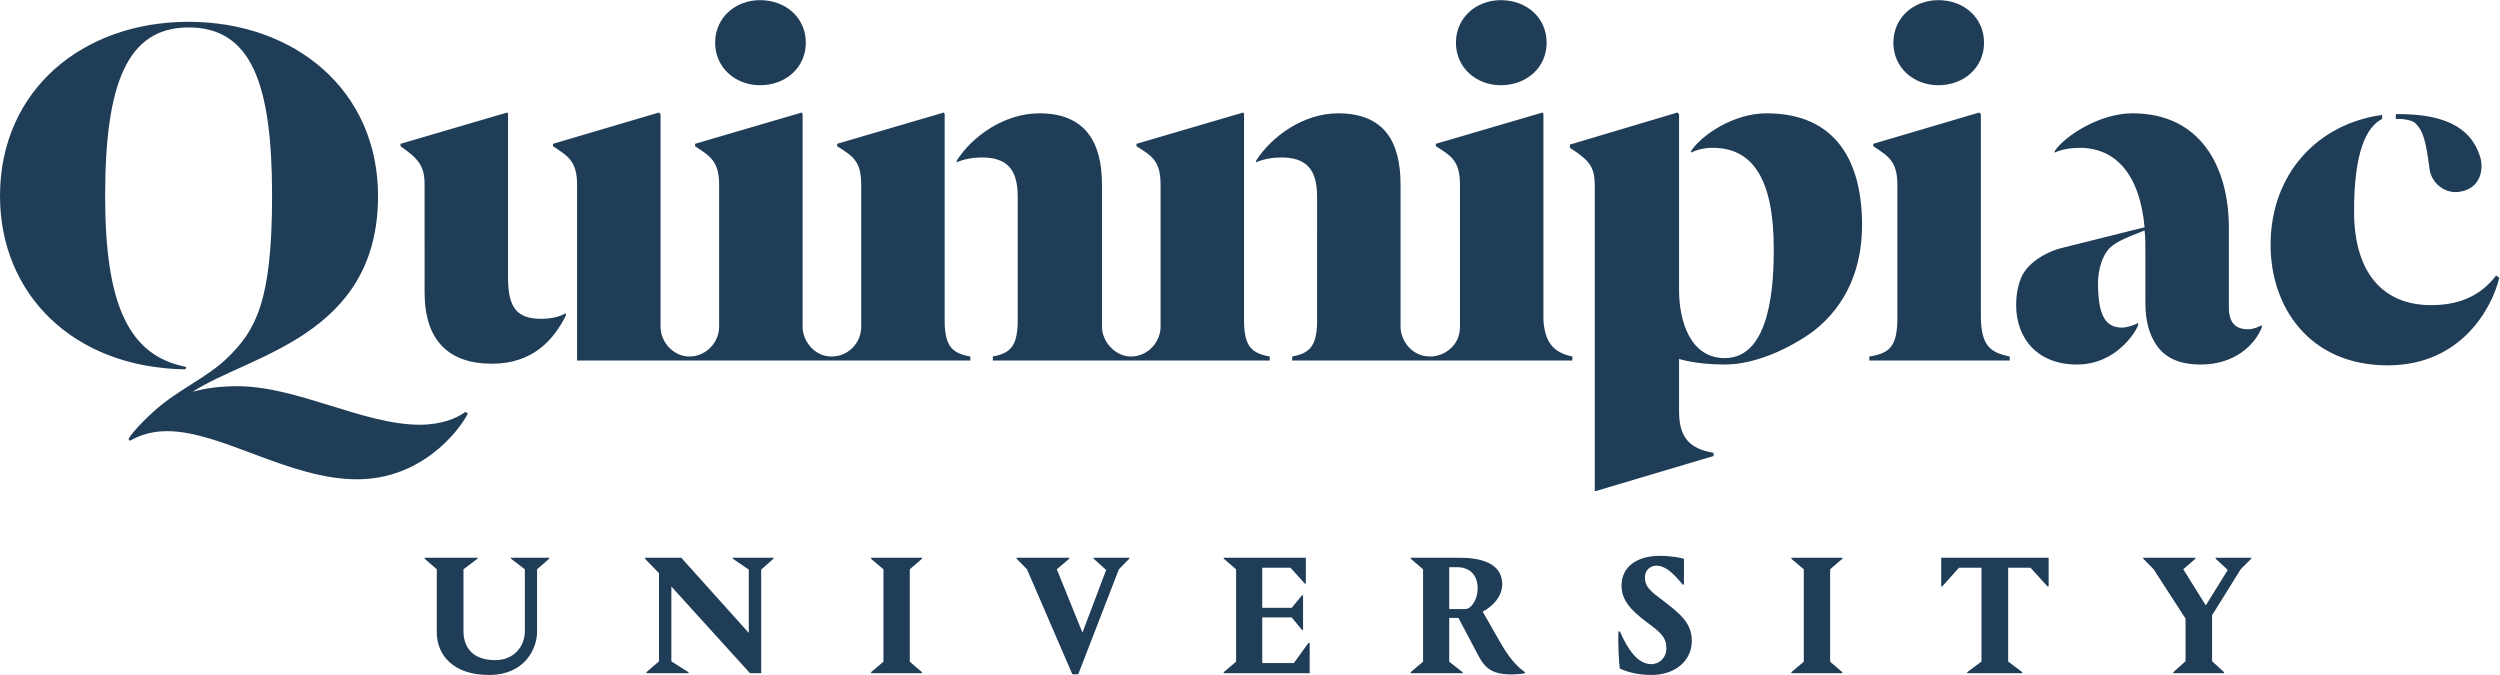 <?xml version="1.0" encoding="UTF-8" standalone="no"?>
<svg
   xmlns:dc="http://purl.org/dc/elements/1.1/"
   xmlns:cc="http://creativecommons.org/ns#"
   xmlns:rdf="http://www.w3.org/1999/02/22-rdf-syntax-ns#"
   xmlns:svg="http://www.w3.org/2000/svg"
   xmlns="http://www.w3.org/2000/svg"
   viewBox="0 0 185.493 50.08"
   height="50.08"
   width="185.493"
   xml:space="preserve"
   id="svg2"
   version="1.1"><defs
     id="defs6" /><g
     transform="matrix(1.333,0,0,-1.333,0,50.08)"
     id="g10"><g
       transform="scale(0.1)"
       id="g12"><path
         id="path14"
         style="fill:#203d58;fill-opacity:1;fill-rule:nonzero;stroke:none"
         d="m 1233.22,64.746 v 0.484 h 19.9 v -0.484 l -5.92,-5.922 -15.92,-25.625 V 7.668 l 6.69,-6.113 V 0.973 h -28.24 V 1.555 l 6.79,6.113 V 31.355 l -17.76,27.469 -5.82,5.922 v 0.484 h 29.12 v -0.484 l -6.8,-5.922 12.52,-20.094 12.24,19.707 z m -92.91,0.484 v -15.918 h -0.68 l -9.41,10.387 h -12.43 V 7.473 l 7.87,-5.918 V 0.973 h -30.68 V 1.555 l 7.96,5.918 V 59.699 h -12.52 l -9.32,-10.387 h -0.58 v 15.918 z M 997.129,0.973 V 1.555 l 6.891,5.824 V 58.824 l -6.891,5.824 v 0.582 h 28.341 v -0.582 l -6.79,-5.824 V 7.379 l 6.79,-5.824 V 0.973 Z M 937.324,64.648 V 50.281 h -0.676 c -5.73,6.988 -10.097,10.582 -14.66,10.582 -3.203,0 -6.406,-2.426 -6.406,-6.406 0,-5.438 3.012,-7.766 10.387,-13.301 9.804,-7.473 15.722,-12.617 15.722,-22.227 C 941.691,8.25 932.859,0 919.176,0 c -8.543,0 -14.563,2.137 -17.571,3.59 -0.488,3.207 -1.07,13.785 -0.777,20.582 h 0.871 c 4.371,-10.098 10,-18.152 17.375,-18.152 4.66,0 8.449,3.59 8.449,8.93 0,5.824 -3.011,8.637 -10.582,14.172 -9.8,7.281 -14.367,12.91 -14.367,20.676 0,10.68 9.028,16.504 21.067,16.504 6.988,0 12.23,-1.168 13.683,-1.652 z M 806.66,59.988 V 36.691 h 9.028 c 3.011,0 6.792,4.953 6.792,11.453 0,8.641 -5.628,11.844 -11.257,11.844 z M 785.207,0.973 V 1.555 l 6.895,5.824 V 58.824 l -6.895,5.922 v 0.484 h 27.473 c 13.199,0 23.492,-3.883 23.492,-14.754 0,-7.281 -5.922,-12.621 -10.875,-15.238 L 835.684,17.086 C 841.313,7.379 845.973,3.59 848.789,1.555 V 0.973 c -1.164,-0.293 -4.078,-0.68 -7.476,-0.68 -11.352,0 -15.043,3.977 -18.637,10.871 L 811.805,31.742 H 806.66 V 7.379 l 7.473,-5.824 0.097,-0.582 z m -104.066,0 V 1.555 l 6.89,5.824 V 58.824 l -6.89,5.922 v 0.484 h 45.718 V 50.863 h -0.582 l -7.961,8.836 H 702.594 V 37.371 h 16.402 l 5.727,6.988 h 0.582 V 25.043 h -0.582 l -5.727,6.988 H 702.594 V 6.602 h 17.57 l 8.152,11.258 h 0.68 V 0.973 Z M 608.719,64.746 v 0.484 h 19.898 V 64.746 L 622.793,58.824 600.176,0.391 h -3.301 l -25.238,58.434 -5.824,5.922 v 0.484 h 29.414 v -0.484 l -6.993,-5.922 14.274,-35.238 13.195,34.852 z M 484.852,0.973 V 1.555 l 6.89,5.824 V 58.824 l -6.89,5.824 v 0.582 h 28.343 v -0.582 l -6.797,-5.824 V 7.379 l 6.797,-5.824 V 0.973 Z M 430.578,65.231 v -0.484 l -6.89,-6.117 V 0.973 h -6.215 L 373.695,49.215 V 7.57 l 9.516,-6.016 V 0.973 H 359.813 V 1.555 l 6.992,6.016 V 56.688 c -3.106,3.301 -7.575,7.574 -7.766,8.059 v 0.484 h 20.188 l 37.57,-41.836 v 35.234 l -8.934,6.117 v 0.484 z M 298.941,24.074 C 298.941,14.465 291.953,0 272.246,0 251.961,0 243.125,11.355 243.125,23.684 v 35.141 l -6.793,5.922 v 0.484 h 29.512 V 64.746 L 257.98,58.824 V 24.461 c 0,-8.93 4.95,-16.211 17.665,-16.211 10.484,0 16.5,7.672 16.5,16.211 v 34.363 l -7.762,5.922 v 0.484 h 21.355 v -0.484 l -6.797,-5.922 z M 236.332,212.996 c 0,-26.805 13.402,-39.762 37.527,-39.762 22.782,0 34.399,13.407 41.098,26.805 v 1.34 c -4.019,-2.234 -8.484,-3.125 -13.848,-3.125 -13.402,0 -18.316,6.254 -18.316,22.785 v 91.137 l -0.449,0.894 -59.414,-17.422 v -1.339 c 10.273,-7.149 13.402,-11.172 13.402,-21.446 z m 22.781,-66.566 c -4.91,-3.575 -13.402,-7.149 -25.465,-7.149 -31.269,0 -68.351,21.446 -101.41,21.446 -10.722,0 -18.765,-1.34 -25.015,-3.129 31.269,20.55 103.199,30.828 103.199,109.007 0,58.977 -46.465,96.95 -105.434,96.95 C 46.016,363.555 0,325.582 0,266.605 0,212.102 40.652,171 103.199,170.109 l 0.449,1.34 c -32.167,6.254 -45.125,34.848 -45.125,95.156 0,62.102 12.062,93.821 46.465,93.821 35.293,0 46.457,-32.164 46.457,-93.821 0,-59.417 -9.379,-75.054 -25.015,-90.242 C 114.816,165.191 99.18,158.938 85.777,146.875 76.394,138.387 72.375,133.027 71.481,131.238 l 0.894,-0.894 c 3.125,1.789 9.828,5.363 20.547,5.363 30.383,0 67.91,-26.805 105.883,-26.805 34.843,0 55.843,25.465 61.648,36.633 z m 474.004,49.144 c -0.449,-12.961 -4.472,-16.531 -13.851,-18.316 V 175.02 H 875.18 v 2.238 c -10.719,2.23 -15.188,8.039 -16.082,20.101 v 114.817 l -0.446,0.894 -59.422,-17.422 v -1.339 c 8.493,-5.364 13.407,-8.043 13.407,-21.446 v -79.078 c 0,-10.722 -8.934,-16.527 -16.532,-16.527 -10.722,0 -16.531,9.383 -16.531,16.527 v 79.078 c 0,23.231 -8.484,39.762 -34.844,39.762 -19.21,0 -37.082,-12.957 -45.566,-26.359 v -0.895 c 4.02,1.789 9.379,2.684 13.848,2.684 13.847,0 20.105,-6.258 20.105,-21.895 z M 1078.9,328.262 c 14.29,0 25.46,9.828 25.46,23.676 0,13.851 -11.17,23.679 -25.46,23.679 -13.85,0 -25.02,-9.828 -25.02,-23.679 0,-13.848 11.17,-23.676 25.02,-23.676 m 39.76,-151.004 c -10.72,2.23 -16.08,5.805 -16.08,22.781 v 112.137 l -0.9,0.894 -58.97,-17.422 v -1.339 c 8.04,-5.364 13.4,-8.043 13.4,-21.446 v -74.164 c 0,-16.086 -4.46,-19.656 -15.63,-21.441 v -2.238 h 78.18 z m 226.5,129.113 c 3.13,-3.578 4.91,-7.152 7.15,-24.574 0.89,-7.594 8.04,-13.852 16.08,-12.957 13.85,1.789 13.85,14.746 12.06,19.66 -4.02,12.957 -15.19,24.125 -46.9,23.68 v -2.684 c 0,0 8.93,0.445 11.61,-3.125 M 1329.08,172.34 c 41.1,0 58.07,32.168 62.09,48.699 l -1.78,1.34 c -7.15,-9.383 -17.87,-16.531 -36.19,-16.531 -25.91,0 -42.89,16.976 -42.89,52.269 0,32.617 6.7,46.914 15.64,51.379 v 2.234 c -35.74,-4.914 -62.1,-32.613 -62.1,-72.375 0,-34.402 21.44,-67.015 65.23,-67.015 m -172.89,0.449 c 6.7,0 12.5,1.785 17.42,4.469 8.93,4.914 14.74,12.953 16.53,17.422 v 1.34 c -1.79,-1.34 -6.7,-2.684 -8.94,-2.684 -8.93,0 -13.4,6.258 -13.4,24.574 0,6.703 1.79,13.403 4.91,17.871 3.13,4.469 9.39,7.149 21,11.614 0.45,-3.575 0.45,-6.7 0.45,-10.723 v -29.484 c 0,-10.274 2.23,-17.868 6.25,-23.676 4.92,-7.149 12.96,-10.723 24.57,-10.723 18.77,0 29.94,10.723 33.96,20.547 v 1.344 c -1.79,-0.895 -4.47,-2.235 -7.6,-2.235 -7.15,0 -10.72,3.575 -10.72,12.508 v 45.57 c -0.45,32.168 -15.64,62.102 -53.61,62.102 -18.32,0 -37.53,-12.508 -43.33,-21 v -0.891 c 3.57,1.786 8.93,2.676 13.85,2.676 20.1,0 33.5,-14.738 36.18,-44.226 l -46.46,-11.614 c -4.02,-0.898 -16.08,-5.363 -21.44,-14.746 -2.24,-4.469 -3.58,-10.273 -3.58,-16.976 0,-18.317 11.62,-33.059 33.96,-33.059 m -589.71,22.785 c -0.449,-12.961 -4.468,-16.531 -13.851,-18.316 v -2.238 h 154.129 v 2.238 c -9.828,1.785 -13.848,5.355 -14.297,18.316 v 116.602 l -0.445,0.894 -59.422,-17.422 v -1.339 C 641.086,288.945 646,286.262 646,272.863 v -79.078 c 0,-8.043 -6.699,-16.527 -16.531,-16.527 -8.485,0 -16.082,8.039 -16.082,16.527 v 79.078 c 0,23.231 -8.934,39.762 -34.848,39.762 -19.656,0 -37.527,-12.957 -46.016,-26.363 v -0.891 c 4.024,1.789 9.383,2.684 13.852,2.684 13.848,0 20.105,-6.258 20.105,-21.895 z M 321.215,175.02 h 218.902 v 2.238 c -9.824,1.785 -13.844,5.355 -14.293,18.316 v 116.602 l -0.445,0.894 -59.422,-17.422 v -1.339 c 8.492,-5.364 13.406,-8.047 13.406,-21.446 v -79.078 c 0,-8.937 -7.148,-16.527 -16.531,-16.527 -9.383,0 -16.082,8.484 -16.082,16.527 v 118.391 l -0.449,0.894 -59.414,-17.422 v -1.339 c 8.039,-5.364 13.398,-8.047 13.398,-21.446 v -79.078 c 0,-8.488 -7.148,-16.527 -16.527,-16.527 -8.938,0 -16.086,8.039 -16.086,16.527 v 118.391 l -0.891,0.894 -58.968,-17.422 v -1.339 c 8.039,-5.364 13.402,-8.047 13.402,-21.446 z M 423.07,328.262 c 14.297,0 25.465,9.828 25.465,23.676 0,13.851 -11.168,23.679 -25.465,23.679 -13.847,0 -25.015,-9.828 -25.015,-23.679 0,-13.848 11.168,-23.676 25.015,-23.676 m 464.618,-226.063 66.121,19.66 v 1.786 c -12.957,2.234 -19.211,8.039 -19.211,23.23 v 29.043 c 0,0 9.382,-3.129 25.465,-3.129 16.976,0 36.187,8.934 49.587,18.762 18.77,14.746 26.81,35.738 26.81,58.972 0,34.403 -13.85,62.102 -53.167,62.102 -18.316,0 -36.188,-12.062 -41.992,-21 v -0.895 c 3.57,1.79 7.594,2.68 12.062,2.68 22.782,0 33.95,-18.312 33.95,-56.289 0,-18.316 -1.34,-60.758 -27.25,-60.758 -19.211,0 -25.465,20.551 -25.465,37.973 v 97.84 l -0.895,0.894 -59.863,-17.871 v -1.789 c 11.168,-7.144 13.848,-10.719 13.848,-21.441 z m -52.27,226.063 c 14.301,0 25.469,9.828 25.469,23.676 0,13.851 -11.168,23.679 -25.469,23.679 -13.848,0 -25.016,-9.828 -25.016,-23.679 0,-13.848 11.168,-23.676 25.016,-23.676" /></g></g></svg>
